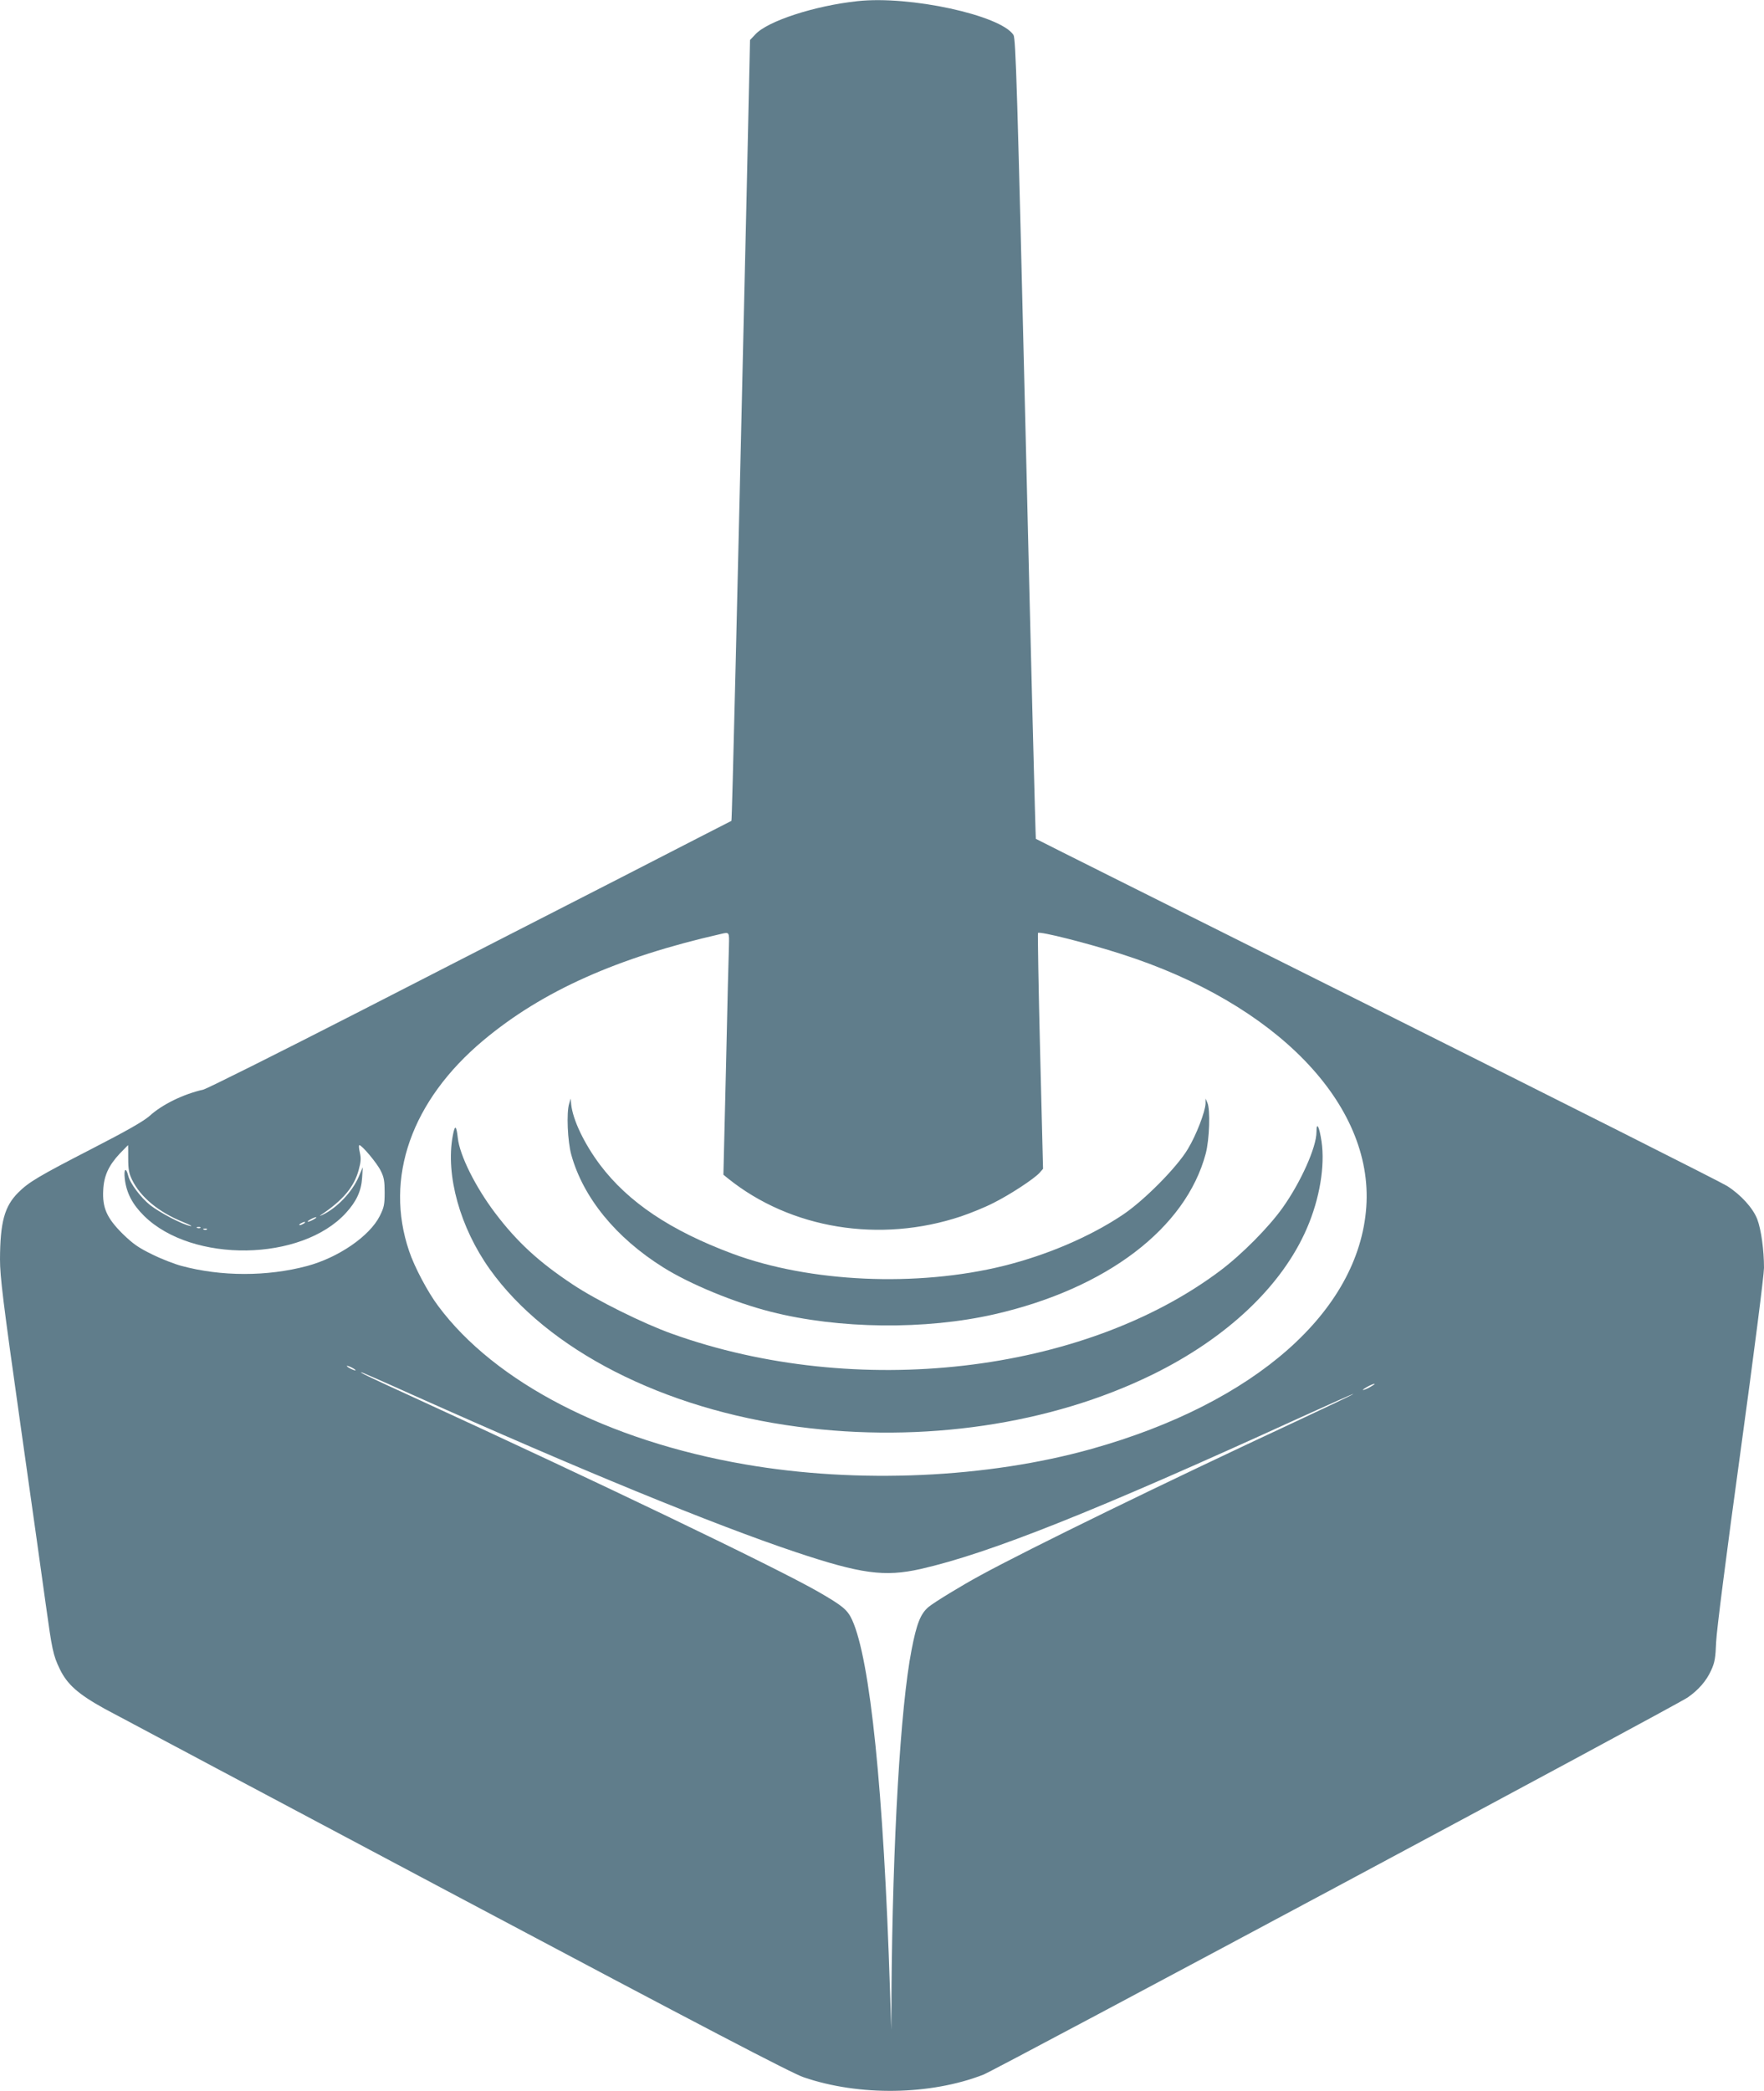 <?xml version="1.0" standalone="no"?>
<!DOCTYPE svg PUBLIC "-//W3C//DTD SVG 20010904//EN"
 "http://www.w3.org/TR/2001/REC-SVG-20010904/DTD/svg10.dtd">
<svg version="1.0" xmlns="http://www.w3.org/2000/svg"
 width="1080pt" height="1280pt" viewBox="0 0 1080 1280"
 preserveAspectRatio="xMidYMid meet">
<g transform="translate(0,1280) scale(0.1,-0.1)"
fill="#607d8b" stroke="none">
<path d="M5250 12793 c-262 -28 -551 -122 -626 -204 l-32 -34 -21 -950 c-57
-2485 -89 -3827 -93 -3830 -2 -1 -307 -157 -678 -348 -371 -190 -1089 -557
-1595 -817 -506 -259 -938 -475 -960 -480 -123 -28 -252 -91 -329 -161 -36
-32 -137 -90 -351 -200 -330 -170 -389 -205 -454 -270 -84 -84 -110 -182 -111
-408 0 -106 18 -255 125 -1010 69 -487 139 -983 155 -1101 39 -281 45 -312 86
-397 45 -94 113 -154 274 -243 69 -37 1038 -553 2155 -1146 1513 -804 2054
-1086 2125 -1110 341 -117 777 -110 1101 16 80 32 4240 2259 4312 2309 66 46
114 101 143 165 23 50 27 76 31 175 3 70 62 532 149 1164 82 597 144 1082 144
1126 0 108 -17 233 -41 297 -26 68 -100 150 -185 204 -36 23 -1002 509 -2147
1082 -1145 572 -2084 1041 -2085 1043 -2 2 -30 1104 -62 2450 -52 2156 -61
2449 -75 2471 -79 121 -635 242 -955 207z m-787 -5780 c-2 -43 -10 -376 -18
-741 l-16 -663 27 -22 c385 -310 931 -399 1428 -233 59 20 148 56 198 82 99
49 252 149 284 186 l20 23 -18 719 c-10 396 -15 722 -13 725 12 11 302 -62
510 -129 949 -303 1545 -919 1500 -1549 -45 -639 -682 -1200 -1680 -1480 -640
-180 -1434 -215 -2125 -95 -839 145 -1530 502 -1877 969 -64 85 -146 240 -178
336 -153 449 14 922 455 1291 361 302 821 507 1455 651 50 12 50 12 48 -70z
m-3678 -1306 c0 -66 5 -91 24 -130 52 -106 163 -198 315 -259 39 -16 58 -26
41 -23 -51 10 -187 82 -246 128 -57 46 -123 133 -134 180 -14 55 -28 42 -21
-19 10 -87 47 -157 119 -228 295 -289 963 -279 1235 19 64 70 94 134 99 215
l4 65 -24 -57 c-40 -94 -133 -192 -221 -234 -17 -8 -22 -9 -12 -2 135 90 204
172 232 276 14 50 15 72 7 107 -6 25 -7 45 -3 45 16 0 109 -111 131 -157 20
-39 24 -64 24 -133 0 -74 -4 -92 -30 -144 -62 -123 -252 -254 -445 -306 -244
-65 -526 -65 -770 1 -41 11 -122 42 -178 70 -86 42 -117 64 -182 127 -96 96
-124 158 -118 267 4 87 33 150 101 223 28 28 50 52 51 52 1 0 1 -37 1 -83z
m1135 -372 c-14 -8 -29 -14 -35 -14 -5 0 1 6 15 14 14 8 30 14 35 14 6 0 -1
-6 -15 -14z m-60 -25 c-8 -5 -19 -10 -25 -10 -5 0 -3 5 5 10 8 5 20 10 25 10
6 0 3 -5 -5 -10z m-633 -26 c-3 -3 -12 -4 -19 -1 -8 3 -5 6 6 6 11 1 17 -2 13
-5z m40 -10 c-3 -3 -12 -4 -19 -1 -8 3 -5 6 6 6 11 1 17 -2 13 -5z m893 -849
c14 -8 21 -14 15 -14 -5 0 -21 6 -35 14 -14 8 -20 14 -15 14 6 0 21 -6 35 -14z
m365 -163 c1027 -460 1845 -795 2346 -963 401 -134 544 -153 764 -104 420 95
1071 354 2329 929 176 80 321 145 322 143 2 -2 -160 -79 -359 -172 -790 -368
-1631 -778 -1927 -940 -116 -63 -283 -165 -316 -193 -48 -41 -72 -101 -103
-262 -68 -349 -116 -1169 -123 -2105 l-1 -220 -8 240 c-39 1222 -121 2026
-232 2269 -29 62 -56 85 -209 173 -260 149 -1366 680 -2467 1185 -278 127
-364 168 -321 155 8 -3 146 -63 305 -135z m5865 48 c-19 -11 -39 -19 -45 -19
-5 0 6 8 25 19 19 11 40 19 45 19 6 0 -6 -8 -25 -19z"/>
<path d="M3485 6045 c-18 -55 -10 -233 13 -315 73 -262 273 -507 562 -688 164
-103 435 -215 659 -272 416 -106 947 -112 1371 -15 685 157 1170 526 1292 983
23 87 29 270 10 312 l-11 25 0 -30 c-2 -50 -56 -192 -108 -278 -66 -112 -272
-320 -403 -406 -200 -133 -460 -244 -725 -310 -530 -131 -1188 -102 -1662 75
-378 141 -637 315 -809 543 -98 131 -167 276 -177 371 l-3 35 -9 -30z"/>
<path d="M2772 5847 c-45 -241 45 -562 227 -817 352 -493 1062 -856 1886 -964
766 -101 1547 14 2170 319 457 224 794 543 946 895 79 182 112 383 90 533 -14
93 -31 124 -31 57 0 -93 -96 -307 -207 -463 -85 -120 -252 -288 -383 -386
-839 -630 -2227 -790 -3355 -386 -177 63 -465 206 -610 303 -208 138 -340 260
-474 437 -120 159 -216 351 -228 458 -9 80 -18 84 -31 14z"/>
</g>
</svg>
